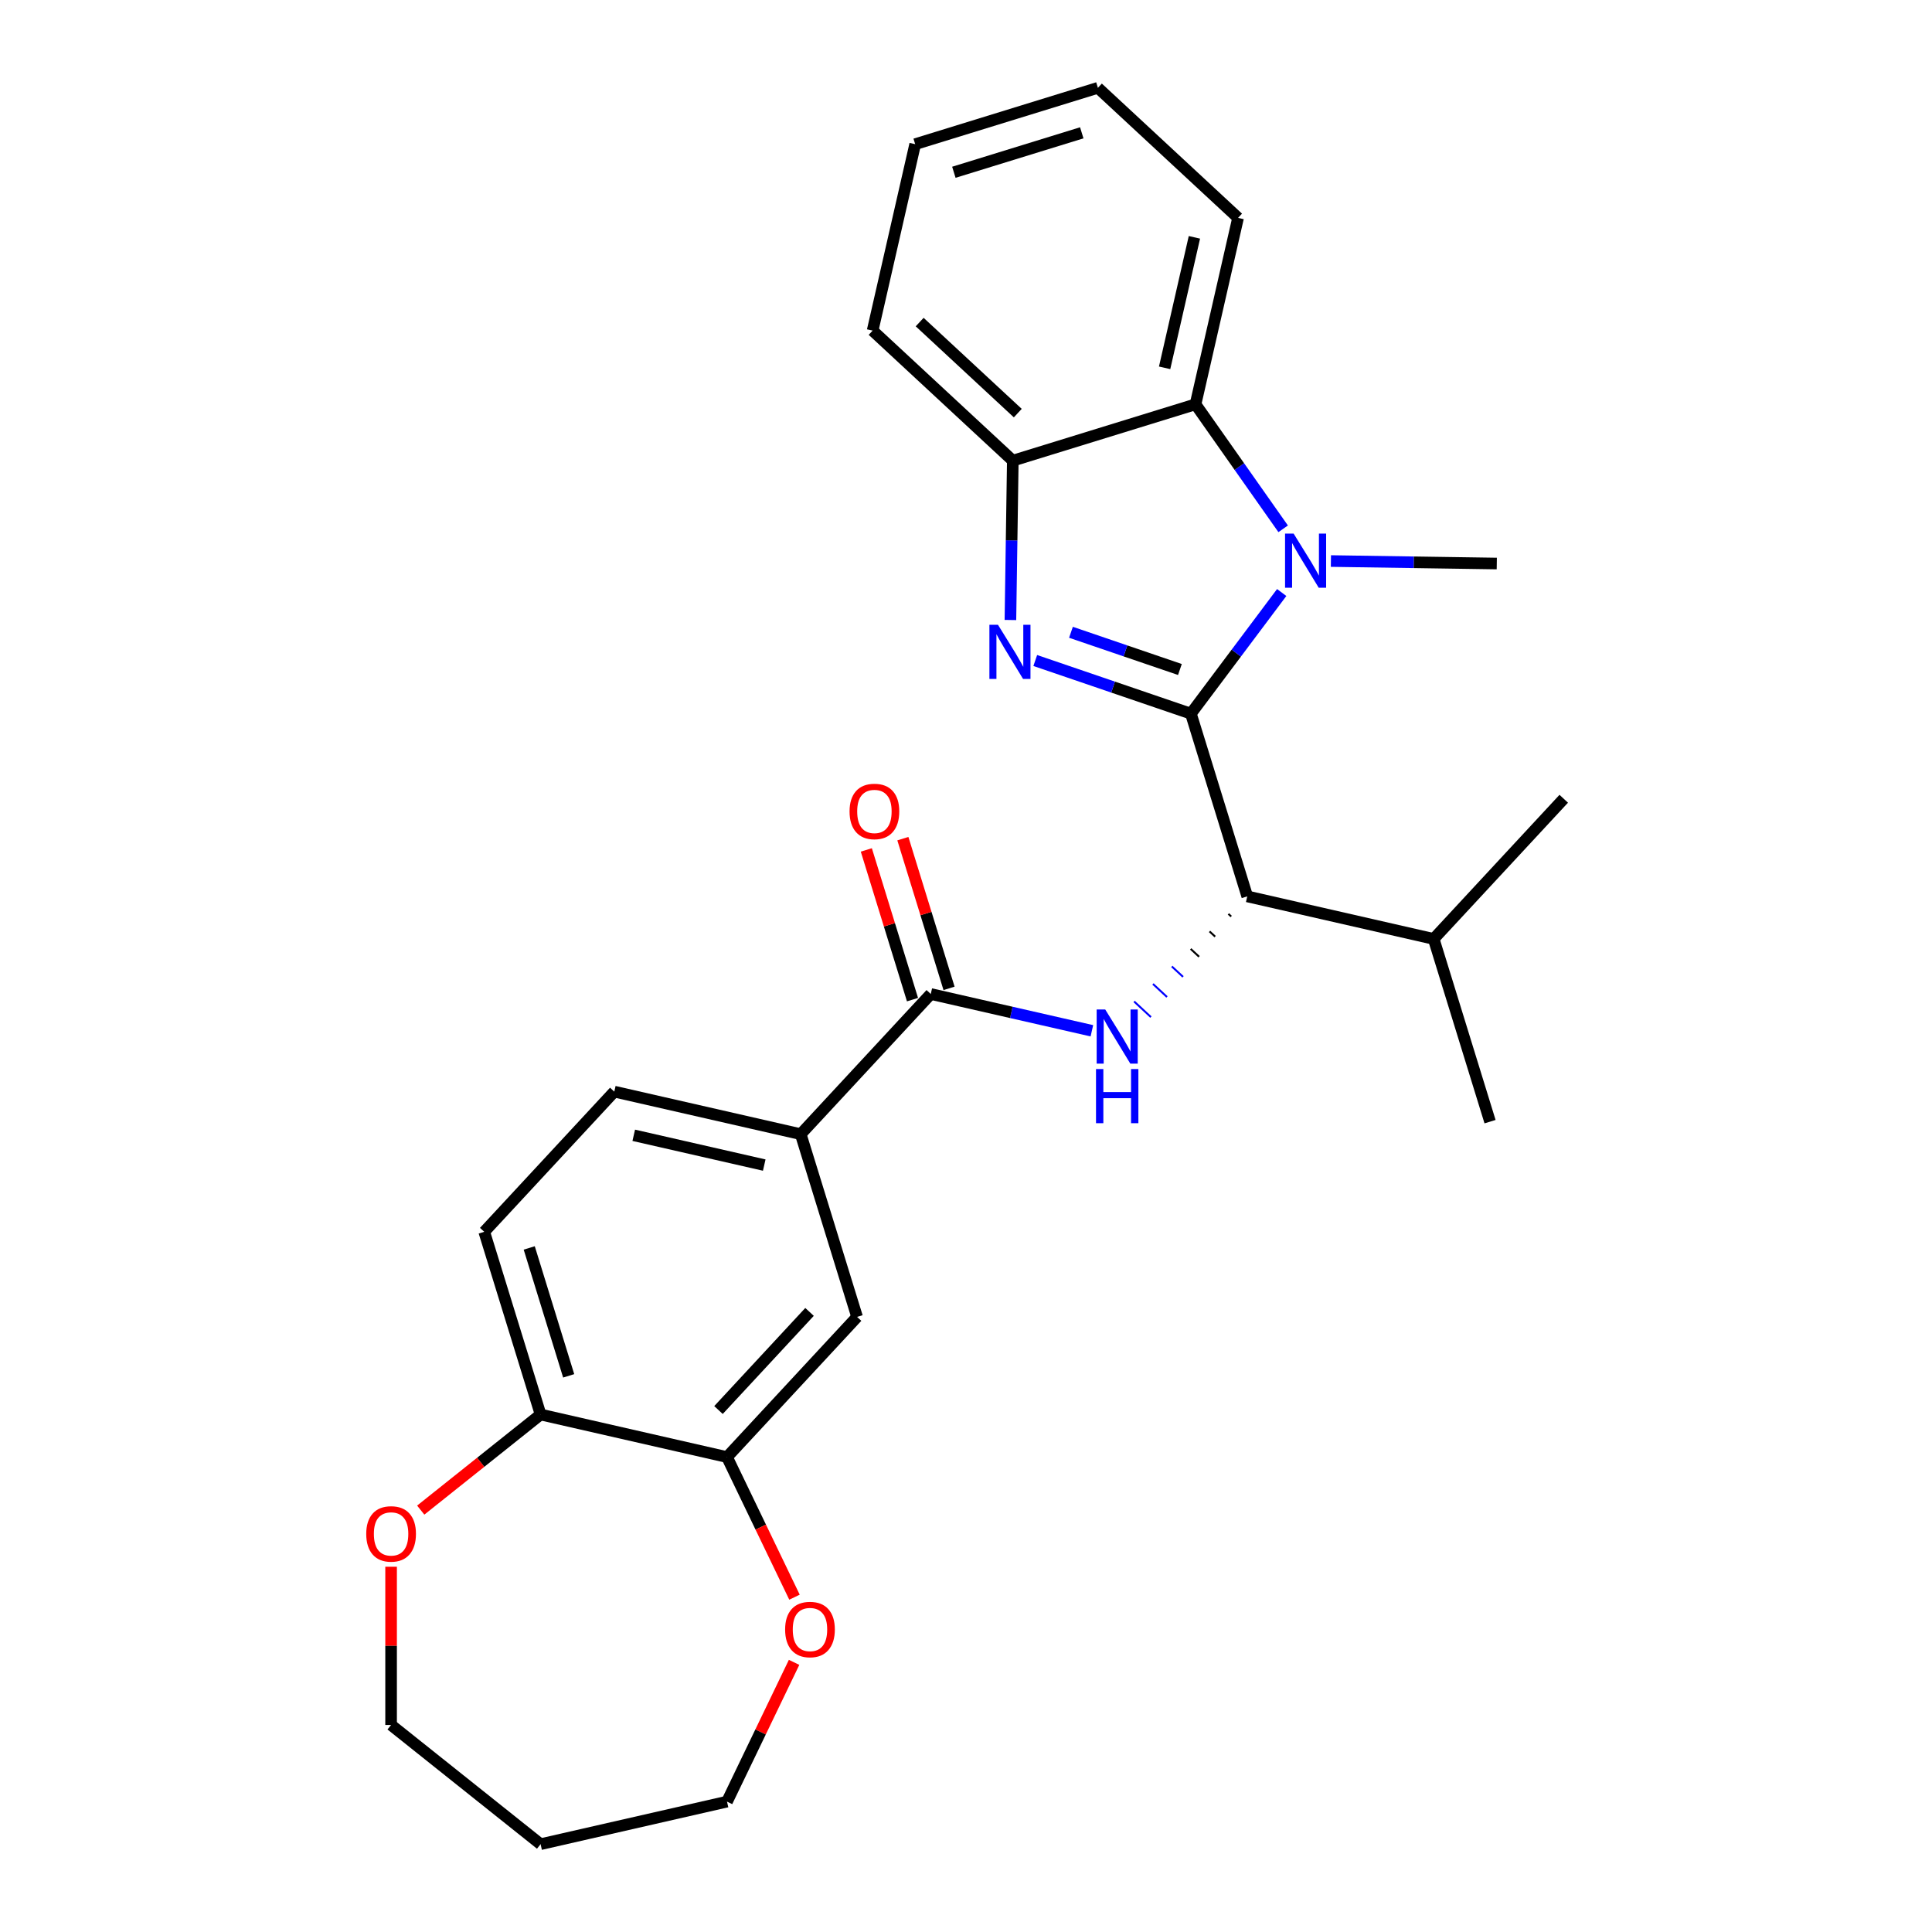 <?xml version='1.0' encoding='iso-8859-1'?>
<svg version='1.1' baseProfile='full'
              xmlns='http://www.w3.org/2000/svg'
                      xmlns:rdkit='http://www.rdkit.org/xml'
                      xmlns:xlink='http://www.w3.org/1999/xlink'
                  xml:space='preserve'
width='1000px' height='1000px' viewBox='0 0 1000 1000'>
<!-- END OF HEADER -->
<rect style='opacity:1.0;fill:#FFFFFF;stroke:none' width='1000' height='1000' x='0' y='0'> </rect>
<path class='bond-0' d='M 616.405,369.39 L 576.126,355.634' style='fill:none;fill-rule:evenodd;stroke:#000000;stroke-width:6px;stroke-linecap:butt;stroke-linejoin:miter;stroke-opacity:1' />
<path class='bond-0' d='M 576.126,355.634 L 535.848,341.877' style='fill:none;fill-rule:evenodd;stroke:#0000FF;stroke-width:6px;stroke-linecap:butt;stroke-linejoin:miter;stroke-opacity:1' />
<path class='bond-0' d='M 610.719,346.531 L 582.524,336.901' style='fill:none;fill-rule:evenodd;stroke:#000000;stroke-width:6px;stroke-linecap:butt;stroke-linejoin:miter;stroke-opacity:1' />
<path class='bond-0' d='M 582.524,336.901 L 554.329,327.271' style='fill:none;fill-rule:evenodd;stroke:#0000FF;stroke-width:6px;stroke-linecap:butt;stroke-linejoin:miter;stroke-opacity:1' />
<path class='bond-1' d='M 616.405,369.39 L 639.908,338.039' style='fill:none;fill-rule:evenodd;stroke:#000000;stroke-width:6px;stroke-linecap:butt;stroke-linejoin:miter;stroke-opacity:1' />
<path class='bond-1' d='M 639.908,338.039 L 663.411,306.687' style='fill:none;fill-rule:evenodd;stroke:#0000FF;stroke-width:6px;stroke-linecap:butt;stroke-linejoin:miter;stroke-opacity:1' />
<path class='bond-2' d='M 616.405,369.39 L 645.578,463.967' style='fill:none;fill-rule:evenodd;stroke:#000000;stroke-width:6px;stroke-linecap:butt;stroke-linejoin:miter;stroke-opacity:1' />
<path class='bond-6' d='M 522.99,320.912 L 523.607,279.675' style='fill:none;fill-rule:evenodd;stroke:#0000FF;stroke-width:6px;stroke-linecap:butt;stroke-linejoin:miter;stroke-opacity:1' />
<path class='bond-6' d='M 523.607,279.675 L 524.224,238.439' style='fill:none;fill-rule:evenodd;stroke:#000000;stroke-width:6px;stroke-linecap:butt;stroke-linejoin:miter;stroke-opacity:1' />
<path class='bond-4' d='M 664.164,273.709 L 641.483,241.487' style='fill:none;fill-rule:evenodd;stroke:#0000FF;stroke-width:6px;stroke-linecap:butt;stroke-linejoin:miter;stroke-opacity:1' />
<path class='bond-4' d='M 641.483,241.487 L 618.801,209.266' style='fill:none;fill-rule:evenodd;stroke:#000000;stroke-width:6px;stroke-linecap:butt;stroke-linejoin:miter;stroke-opacity:1' />
<path class='bond-17' d='M 688.876,290.394 L 731.805,291.037' style='fill:none;fill-rule:evenodd;stroke:#0000FF;stroke-width:6px;stroke-linecap:butt;stroke-linejoin:miter;stroke-opacity:1' />
<path class='bond-17' d='M 731.805,291.037 L 774.734,291.679' style='fill:none;fill-rule:evenodd;stroke:#000000;stroke-width:6px;stroke-linecap:butt;stroke-linejoin:miter;stroke-opacity:1' />
<path class='bond-3' d='M 635.817,473.032 L 637.268,474.378' style='fill:none;fill-rule:evenodd;stroke:#000000;stroke-width:1.0px;stroke-linecap:butt;stroke-linejoin:miter;stroke-opacity:1' />
<path class='bond-3' d='M 626.055,482.097 L 628.957,484.79' style='fill:none;fill-rule:evenodd;stroke:#000000;stroke-width:1.0px;stroke-linecap:butt;stroke-linejoin:miter;stroke-opacity:1' />
<path class='bond-3' d='M 616.294,491.162 L 620.647,495.201' style='fill:none;fill-rule:evenodd;stroke:#000000;stroke-width:1.0px;stroke-linecap:butt;stroke-linejoin:miter;stroke-opacity:1' />
<path class='bond-3' d='M 606.533,500.227 L 612.337,505.613' style='fill:none;fill-rule:evenodd;stroke:#0000FF;stroke-width:1.0px;stroke-linecap:butt;stroke-linejoin:miter;stroke-opacity:1' />
<path class='bond-3' d='M 596.771,509.292 L 604.027,516.024' style='fill:none;fill-rule:evenodd;stroke:#0000FF;stroke-width:1.0px;stroke-linecap:butt;stroke-linejoin:miter;stroke-opacity:1' />
<path class='bond-3' d='M 587.01,518.357 L 595.716,526.436' style='fill:none;fill-rule:evenodd;stroke:#0000FF;stroke-width:1.0px;stroke-linecap:butt;stroke-linejoin:miter;stroke-opacity:1' />
<path class='bond-16' d='M 645.578,463.967 L 742.07,485.99' style='fill:none;fill-rule:evenodd;stroke:#000000;stroke-width:6px;stroke-linecap:butt;stroke-linejoin:miter;stroke-opacity:1' />
<path class='bond-5' d='M 565.155,533.529 L 523.461,524.012' style='fill:none;fill-rule:evenodd;stroke:#0000FF;stroke-width:6px;stroke-linecap:butt;stroke-linejoin:miter;stroke-opacity:1' />
<path class='bond-5' d='M 523.461,524.012 L 481.767,514.496' style='fill:none;fill-rule:evenodd;stroke:#000000;stroke-width:6px;stroke-linecap:butt;stroke-linejoin:miter;stroke-opacity:1' />
<path class='bond-18' d='M 618.801,209.266 L 640.824,112.774' style='fill:none;fill-rule:evenodd;stroke:#000000;stroke-width:6px;stroke-linecap:butt;stroke-linejoin:miter;stroke-opacity:1' />
<path class='bond-18' d='M 602.806,190.387 L 618.222,122.843' style='fill:none;fill-rule:evenodd;stroke:#000000;stroke-width:6px;stroke-linecap:butt;stroke-linejoin:miter;stroke-opacity:1' />
<path class='bond-27' d='M 618.801,209.266 L 524.224,238.439' style='fill:none;fill-rule:evenodd;stroke:#000000;stroke-width:6px;stroke-linecap:butt;stroke-linejoin:miter;stroke-opacity:1' />
<path class='bond-7' d='M 481.767,514.496 L 414.448,587.048' style='fill:none;fill-rule:evenodd;stroke:#000000;stroke-width:6px;stroke-linecap:butt;stroke-linejoin:miter;stroke-opacity:1' />
<path class='bond-12' d='M 491.225,511.578 L 479.273,472.832' style='fill:none;fill-rule:evenodd;stroke:#000000;stroke-width:6px;stroke-linecap:butt;stroke-linejoin:miter;stroke-opacity:1' />
<path class='bond-12' d='M 479.273,472.832 L 467.321,434.085' style='fill:none;fill-rule:evenodd;stroke:#FF0000;stroke-width:6px;stroke-linecap:butt;stroke-linejoin:miter;stroke-opacity:1' />
<path class='bond-12' d='M 472.309,517.413 L 460.357,478.666' style='fill:none;fill-rule:evenodd;stroke:#000000;stroke-width:6px;stroke-linecap:butt;stroke-linejoin:miter;stroke-opacity:1' />
<path class='bond-12' d='M 460.357,478.666 L 448.406,439.919' style='fill:none;fill-rule:evenodd;stroke:#FF0000;stroke-width:6px;stroke-linecap:butt;stroke-linejoin:miter;stroke-opacity:1' />
<path class='bond-20' d='M 524.224,238.439 L 451.672,171.12' style='fill:none;fill-rule:evenodd;stroke:#000000;stroke-width:6px;stroke-linecap:butt;stroke-linejoin:miter;stroke-opacity:1' />
<path class='bond-20' d='M 526.805,213.83 L 476.018,166.707' style='fill:none;fill-rule:evenodd;stroke:#000000;stroke-width:6px;stroke-linecap:butt;stroke-linejoin:miter;stroke-opacity:1' />
<path class='bond-9' d='M 414.448,587.048 L 443.621,681.625' style='fill:none;fill-rule:evenodd;stroke:#000000;stroke-width:6px;stroke-linecap:butt;stroke-linejoin:miter;stroke-opacity:1' />
<path class='bond-14' d='M 414.448,587.048 L 317.956,565.025' style='fill:none;fill-rule:evenodd;stroke:#000000;stroke-width:6px;stroke-linecap:butt;stroke-linejoin:miter;stroke-opacity:1' />
<path class='bond-14' d='M 395.569,603.043 L 328.025,587.627' style='fill:none;fill-rule:evenodd;stroke:#000000;stroke-width:6px;stroke-linecap:butt;stroke-linejoin:miter;stroke-opacity:1' />
<path class='bond-8' d='M 376.302,754.178 L 443.621,681.625' style='fill:none;fill-rule:evenodd;stroke:#000000;stroke-width:6px;stroke-linecap:butt;stroke-linejoin:miter;stroke-opacity:1' />
<path class='bond-8' d='M 371.889,729.831 L 419.012,679.044' style='fill:none;fill-rule:evenodd;stroke:#000000;stroke-width:6px;stroke-linecap:butt;stroke-linejoin:miter;stroke-opacity:1' />
<path class='bond-11' d='M 376.302,754.178 L 393.765,790.44' style='fill:none;fill-rule:evenodd;stroke:#000000;stroke-width:6px;stroke-linecap:butt;stroke-linejoin:miter;stroke-opacity:1' />
<path class='bond-11' d='M 393.765,790.44 L 411.228,826.702' style='fill:none;fill-rule:evenodd;stroke:#FF0000;stroke-width:6px;stroke-linecap:butt;stroke-linejoin:miter;stroke-opacity:1' />
<path class='bond-29' d='M 376.302,754.178 L 279.81,732.154' style='fill:none;fill-rule:evenodd;stroke:#000000;stroke-width:6px;stroke-linecap:butt;stroke-linejoin:miter;stroke-opacity:1' />
<path class='bond-10' d='M 279.81,732.154 L 250.637,637.578' style='fill:none;fill-rule:evenodd;stroke:#000000;stroke-width:6px;stroke-linecap:butt;stroke-linejoin:miter;stroke-opacity:1' />
<path class='bond-10' d='M 294.349,712.133 L 273.928,645.929' style='fill:none;fill-rule:evenodd;stroke:#000000;stroke-width:6px;stroke-linecap:butt;stroke-linejoin:miter;stroke-opacity:1' />
<path class='bond-13' d='M 279.81,732.154 L 248.79,756.891' style='fill:none;fill-rule:evenodd;stroke:#000000;stroke-width:6px;stroke-linecap:butt;stroke-linejoin:miter;stroke-opacity:1' />
<path class='bond-13' d='M 248.79,756.891 L 217.77,781.629' style='fill:none;fill-rule:evenodd;stroke:#FF0000;stroke-width:6px;stroke-linecap:butt;stroke-linejoin:miter;stroke-opacity:1' />
<path class='bond-21' d='M 411.018,860.433 L 393.66,896.477' style='fill:none;fill-rule:evenodd;stroke:#FF0000;stroke-width:6px;stroke-linecap:butt;stroke-linejoin:miter;stroke-opacity:1' />
<path class='bond-21' d='M 393.66,896.477 L 376.302,932.522' style='fill:none;fill-rule:evenodd;stroke:#000000;stroke-width:6px;stroke-linecap:butt;stroke-linejoin:miter;stroke-opacity:1' />
<path class='bond-22' d='M 202.429,810.946 L 202.429,851.891' style='fill:none;fill-rule:evenodd;stroke:#FF0000;stroke-width:6px;stroke-linecap:butt;stroke-linejoin:miter;stroke-opacity:1' />
<path class='bond-22' d='M 202.429,851.891 L 202.429,892.836' style='fill:none;fill-rule:evenodd;stroke:#000000;stroke-width:6px;stroke-linecap:butt;stroke-linejoin:miter;stroke-opacity:1' />
<path class='bond-15' d='M 317.956,565.025 L 250.637,637.578' style='fill:none;fill-rule:evenodd;stroke:#000000;stroke-width:6px;stroke-linecap:butt;stroke-linejoin:miter;stroke-opacity:1' />
<path class='bond-23' d='M 742.07,485.99 L 809.389,413.438' style='fill:none;fill-rule:evenodd;stroke:#000000;stroke-width:6px;stroke-linecap:butt;stroke-linejoin:miter;stroke-opacity:1' />
<path class='bond-24' d='M 742.07,485.99 L 771.243,580.567' style='fill:none;fill-rule:evenodd;stroke:#000000;stroke-width:6px;stroke-linecap:butt;stroke-linejoin:miter;stroke-opacity:1' />
<path class='bond-25' d='M 640.824,112.774 L 568.272,45.455' style='fill:none;fill-rule:evenodd;stroke:#000000;stroke-width:6px;stroke-linecap:butt;stroke-linejoin:miter;stroke-opacity:1' />
<path class='bond-19' d='M 279.81,954.545 L 376.302,932.522' style='fill:none;fill-rule:evenodd;stroke:#000000;stroke-width:6px;stroke-linecap:butt;stroke-linejoin:miter;stroke-opacity:1' />
<path class='bond-30' d='M 279.81,954.545 L 202.429,892.836' style='fill:none;fill-rule:evenodd;stroke:#000000;stroke-width:6px;stroke-linecap:butt;stroke-linejoin:miter;stroke-opacity:1' />
<path class='bond-26' d='M 451.672,171.12 L 473.695,74.627' style='fill:none;fill-rule:evenodd;stroke:#000000;stroke-width:6px;stroke-linecap:butt;stroke-linejoin:miter;stroke-opacity:1' />
<path class='bond-28' d='M 568.272,45.455 L 473.695,74.627' style='fill:none;fill-rule:evenodd;stroke:#000000;stroke-width:6px;stroke-linecap:butt;stroke-linejoin:miter;stroke-opacity:1' />
<path class='bond-28' d='M 559.92,68.746 L 493.716,89.167' style='fill:none;fill-rule:evenodd;stroke:#000000;stroke-width:6px;stroke-linecap:butt;stroke-linejoin:miter;stroke-opacity:1' />
<path  class='atom-1' d='M 516.548 323.386
L 525.733 338.232
Q 526.643 339.697, 528.108 342.35
Q 529.573 345.002, 529.652 345.161
L 529.652 323.386
L 533.373 323.386
L 533.373 351.416
L 529.533 351.416
L 519.676 335.184
Q 518.527 333.284, 517.3 331.106
Q 516.112 328.929, 515.756 328.256
L 515.756 351.416
L 512.114 351.416
L 512.114 323.386
L 516.548 323.386
' fill='#0000FF'/>
<path  class='atom-2' d='M 669.576 276.184
L 678.761 291.03
Q 679.671 292.494, 681.136 295.147
Q 682.601 297.799, 682.68 297.958
L 682.68 276.184
L 686.401 276.184
L 686.401 304.213
L 682.561 304.213
L 672.703 287.981
Q 671.555 286.081, 670.328 283.904
Q 669.14 281.726, 668.784 281.053
L 668.784 304.213
L 665.142 304.213
L 665.142 276.184
L 669.576 276.184
' fill='#0000FF'/>
<path  class='atom-4' d='M 572.063 522.505
L 581.248 537.351
Q 582.159 538.816, 583.623 541.468
Q 585.088 544.121, 585.167 544.279
L 585.167 522.505
L 588.889 522.505
L 588.889 550.534
L 585.049 550.534
L 575.191 534.302
Q 574.043 532.402, 572.815 530.225
Q 571.628 528.047, 571.271 527.374
L 571.271 550.534
L 567.629 550.534
L 567.629 522.505
L 572.063 522.505
' fill='#0000FF'/>
<path  class='atom-4' d='M 567.293 553.337
L 571.093 553.337
L 571.093 565.253
L 585.425 565.253
L 585.425 553.337
L 589.225 553.337
L 589.225 581.366
L 585.425 581.366
L 585.425 568.421
L 571.093 568.421
L 571.093 581.366
L 567.293 581.366
L 567.293 553.337
' fill='#0000FF'/>
<path  class='atom-12' d='M 406.378 843.429
Q 406.378 836.699, 409.704 832.938
Q 413.029 829.177, 419.245 829.177
Q 425.46 829.177, 428.786 832.938
Q 432.111 836.699, 432.111 843.429
Q 432.111 850.238, 428.746 854.118
Q 425.381 857.958, 419.245 857.958
Q 413.069 857.958, 409.704 854.118
Q 406.378 850.278, 406.378 843.429
M 419.245 854.791
Q 423.52 854.791, 425.817 851.941
Q 428.152 849.051, 428.152 843.429
Q 428.152 837.926, 425.817 835.155
Q 423.52 832.344, 419.245 832.344
Q 414.969 832.344, 412.633 835.115
Q 410.337 837.886, 410.337 843.429
Q 410.337 849.09, 412.633 851.941
Q 414.969 854.791, 419.245 854.791
' fill='#FF0000'/>
<path  class='atom-13' d='M 439.727 419.999
Q 439.727 413.268, 443.053 409.507
Q 446.378 405.746, 452.594 405.746
Q 458.809 405.746, 462.135 409.507
Q 465.46 413.268, 465.46 419.999
Q 465.46 426.808, 462.095 430.688
Q 458.73 434.528, 452.594 434.528
Q 446.418 434.528, 443.053 430.688
Q 439.727 426.848, 439.727 419.999
M 452.594 431.361
Q 456.87 431.361, 459.166 428.51
Q 461.502 425.62, 461.502 419.999
Q 461.502 414.496, 459.166 411.724
Q 456.87 408.913, 452.594 408.913
Q 448.318 408.913, 445.983 411.685
Q 443.686 414.456, 443.686 419.999
Q 443.686 425.66, 445.983 428.51
Q 448.318 431.361, 452.594 431.361
' fill='#FF0000'/>
<path  class='atom-14' d='M 189.562 793.942
Q 189.562 787.212, 192.888 783.451
Q 196.213 779.69, 202.429 779.69
Q 208.645 779.69, 211.97 783.451
Q 215.296 787.212, 215.296 793.942
Q 215.296 800.751, 211.93 804.631
Q 208.565 808.471, 202.429 808.471
Q 196.253 808.471, 192.888 804.631
Q 189.562 800.791, 189.562 793.942
M 202.429 805.304
Q 206.705 805.304, 209.001 802.454
Q 211.337 799.564, 211.337 793.942
Q 211.337 788.439, 209.001 785.668
Q 206.705 782.857, 202.429 782.857
Q 198.153 782.857, 195.818 785.628
Q 193.521 788.4, 193.521 793.942
Q 193.521 799.603, 195.818 802.454
Q 198.153 805.304, 202.429 805.304
' fill='#FF0000'/>
</svg>
